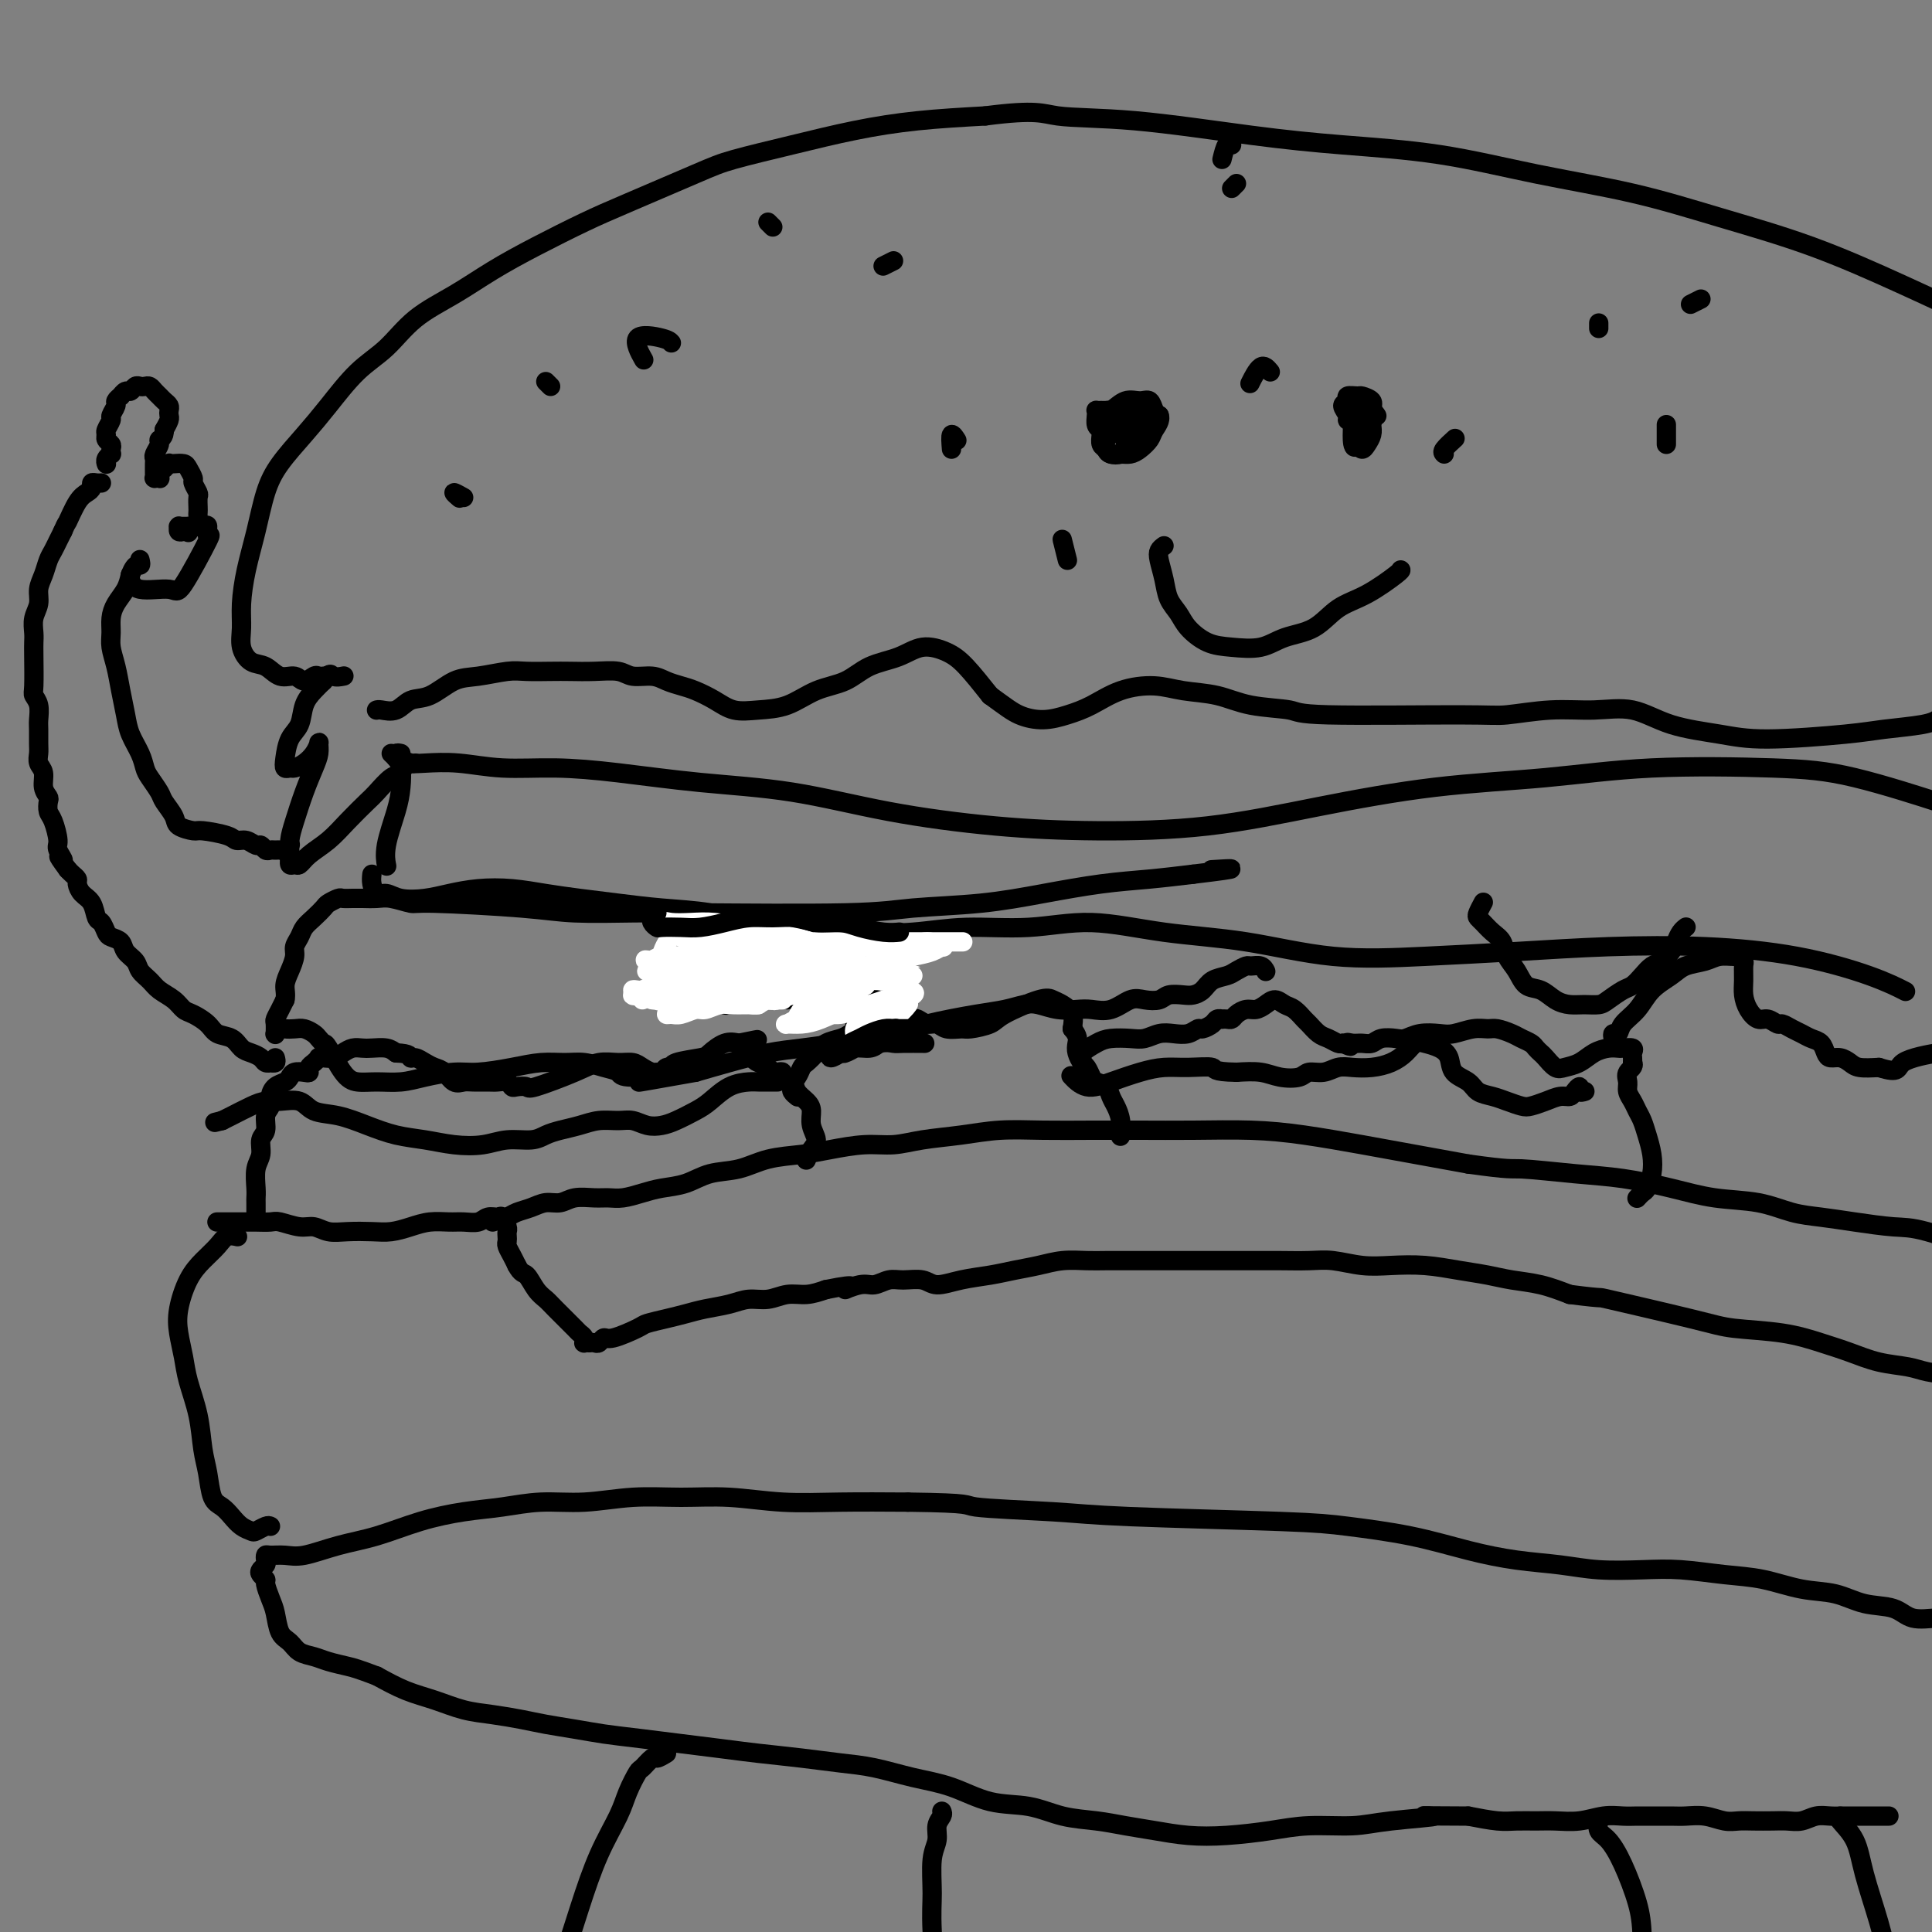 <svg viewBox='0 0 400 400' version='1.1' xmlns='http://www.w3.org/2000/svg' xmlns:xlink='http://www.w3.org/1999/xlink'><rect x="0" y="0" width="400" height="400" fill="#808080" stroke="none"/><g fill='none' stroke='#000000' stroke-width='4' stroke-linecap='round' stroke-linejoin='round'><path d='M391,376c-0.002,-0.000 -0.004,-0.000 0,0c0.004,0.000 0.013,0.000 0,0c-0.013,-0.000 -0.048,-0.000 0,0c0.048,0.000 0.179,0.000 0,0c-0.179,-0.000 -0.670,-0.000 -1,0c-0.330,0.000 -0.500,0.000 -1,0c-0.500,-0.000 -1.330,-0.001 -2,0c-0.670,0.001 -1.179,0.004 -2,0c-0.821,-0.004 -1.952,-0.015 -3,0c-1.048,0.015 -2.012,0.057 -3,0c-0.988,-0.057 -2.001,-0.211 -3,0c-0.999,0.211 -1.986,0.788 -3,1c-1.014,0.212 -2.056,0.058 -3,0c-0.944,-0.058 -1.792,-0.019 -3,0c-1.208,0.019 -2.778,0.019 -4,0c-1.222,-0.019 -2.097,-0.058 -3,0c-0.903,0.058 -1.834,0.212 -3,0c-1.166,-0.212 -2.566,-0.789 -4,-1c-1.434,-0.211 -2.900,-0.056 -4,0c-1.100,0.056 -1.833,0.014 -3,0c-1.167,-0.014 -2.768,0.000 -4,0c-1.232,-0.000 -2.093,-0.014 -3,0c-0.907,0.014 -1.859,0.056 -3,0c-1.141,-0.056 -2.472,-0.211 -4,0c-1.528,0.211 -3.253,0.789 -5,1c-1.747,0.211 -3.515,0.054 -5,0c-1.485,-0.054 -2.687,-0.004 -4,0c-1.313,0.004 -2.738,-0.037 -4,0c-1.262,0.037 -2.361,0.154 -4,0c-1.639,-0.154 -3.820,-0.577 -6,-1'/><path d='M304,376c-14.596,-0.044 -7.587,-0.152 -7,0c0.587,0.152 -5.250,0.566 -9,1c-3.750,0.434 -5.414,0.888 -8,1c-2.586,0.112 -6.094,-0.116 -9,0c-2.906,0.116 -5.210,0.578 -8,1c-2.790,0.422 -6.067,0.803 -9,1c-2.933,0.197 -5.521,0.209 -8,0c-2.479,-0.209 -4.848,-0.637 -7,-1c-2.152,-0.363 -4.085,-0.659 -6,-1c-1.915,-0.341 -3.811,-0.728 -6,-1c-2.189,-0.272 -4.669,-0.429 -7,-1c-2.331,-0.571 -4.512,-1.557 -7,-2c-2.488,-0.443 -5.282,-0.342 -8,-1c-2.718,-0.658 -5.360,-2.074 -8,-3c-2.640,-0.926 -5.280,-1.362 -8,-2c-2.720,-0.638 -5.522,-1.479 -8,-2c-2.478,-0.521 -4.633,-0.721 -7,-1c-2.367,-0.279 -4.946,-0.638 -8,-1c-3.054,-0.362 -6.583,-0.727 -9,-1c-2.417,-0.273 -3.720,-0.454 -8,-1c-4.280,-0.546 -11.535,-1.456 -16,-2c-4.465,-0.544 -6.139,-0.723 -8,-1c-1.861,-0.277 -3.910,-0.651 -6,-1c-2.090,-0.349 -4.220,-0.674 -6,-1c-1.780,-0.326 -3.209,-0.653 -5,-1c-1.791,-0.347 -3.944,-0.715 -6,-1c-2.056,-0.285 -4.015,-0.489 -6,-1c-1.985,-0.511 -3.996,-1.330 -6,-2c-2.004,-0.670 -4.001,-1.191 -6,-2c-1.999,-0.809 -3.999,-1.904 -6,-3'/><path d='M78,347c-3.938,-1.489 -4.784,-1.712 -6,-2c-1.216,-0.288 -2.802,-0.642 -4,-1c-1.198,-0.358 -2.009,-0.722 -3,-1c-0.991,-0.278 -2.163,-0.472 -3,-1c-0.837,-0.528 -1.339,-1.392 -2,-2c-0.661,-0.608 -1.483,-0.961 -2,-2c-0.517,-1.039 -0.731,-2.765 -1,-4c-0.269,-1.235 -0.595,-1.980 -1,-3c-0.405,-1.020 -0.889,-2.315 -1,-3c-0.111,-0.685 0.153,-0.761 0,-1c-0.153,-0.239 -0.721,-0.642 -1,-1c-0.279,-0.358 -0.270,-0.670 0,-1c0.270,-0.330 0.799,-0.677 1,-1c0.201,-0.323 0.074,-0.621 0,-1c-0.074,-0.379 -0.094,-0.840 0,-1c0.094,-0.160 0.304,-0.020 1,0c0.696,0.020 1.880,-0.081 3,0c1.120,0.081 2.177,0.344 4,0c1.823,-0.344 4.414,-1.296 7,-2c2.586,-0.704 5.168,-1.159 8,-2c2.832,-0.841 5.916,-2.067 9,-3c3.084,-0.933 6.169,-1.574 9,-2c2.831,-0.426 5.408,-0.636 8,-1c2.592,-0.364 5.199,-0.883 8,-1c2.801,-0.117 5.794,0.169 9,0c3.206,-0.169 6.623,-0.791 10,-1c3.377,-0.209 6.714,-0.003 10,0c3.286,0.003 6.520,-0.195 10,0c3.480,0.195 7.206,0.783 11,1c3.794,0.217 7.655,0.062 12,0c4.345,-0.062 9.172,-0.031 14,0'/><path d='M188,311c14.095,0.178 11.334,0.625 14,1c2.666,0.375 10.760,0.680 16,1c5.240,0.320 7.626,0.656 16,1c8.374,0.344 22.736,0.698 31,1c8.264,0.302 10.431,0.553 14,1c3.569,0.447 8.541,1.090 13,2c4.459,0.910 8.406,2.086 12,3c3.594,0.914 6.835,1.564 10,2c3.165,0.436 6.255,0.656 9,1c2.745,0.344 5.144,0.812 8,1c2.856,0.188 6.169,0.096 9,0c2.831,-0.096 5.179,-0.196 8,0c2.821,0.196 6.114,0.686 9,1c2.886,0.314 5.364,0.450 8,1c2.636,0.550 5.431,1.514 8,2c2.569,0.486 4.911,0.494 7,1c2.089,0.506 3.926,1.509 6,2c2.074,0.491 4.386,0.468 6,1c1.614,0.532 2.531,1.617 4,2c1.469,0.383 3.490,0.064 5,0c1.510,-0.064 2.508,0.127 4,0c1.492,-0.127 3.479,-0.573 5,-1c1.521,-0.427 2.578,-0.836 3,-1c0.422,-0.164 0.211,-0.082 0,0'/><path d='M56,316c-0.214,-0.108 -0.427,-0.217 -1,0c-0.573,0.217 -1.504,0.759 -2,1c-0.496,0.241 -0.556,0.180 -1,0c-0.444,-0.180 -1.271,-0.480 -2,-1c-0.729,-0.520 -1.362,-1.259 -2,-2c-0.638,-0.741 -1.283,-1.483 -2,-2c-0.717,-0.517 -1.505,-0.809 -2,-2c-0.495,-1.191 -0.696,-3.283 -1,-5c-0.304,-1.717 -0.712,-3.060 -1,-5c-0.288,-1.940 -0.457,-4.477 -1,-7c-0.543,-2.523 -1.461,-5.031 -2,-7c-0.539,-1.969 -0.700,-3.398 -1,-5c-0.300,-1.602 -0.740,-3.377 -1,-5c-0.260,-1.623 -0.341,-3.094 0,-5c0.341,-1.906 1.104,-4.248 2,-6c0.896,-1.752 1.925,-2.914 3,-4c1.075,-1.086 2.195,-2.095 3,-3c0.805,-0.905 1.294,-1.705 2,-2c0.706,-0.295 1.630,-0.084 2,0c0.370,0.084 0.185,0.042 0,0'/><path d='M45,253c0.026,-0.000 0.051,-0.000 0,0c-0.051,0.000 -0.179,0.000 0,0c0.179,-0.000 0.666,-0.000 1,0c0.334,0.000 0.516,0.000 1,0c0.484,-0.000 1.268,-0.001 2,0c0.732,0.001 1.410,0.004 2,0c0.590,-0.004 1.092,-0.016 2,0c0.908,0.016 2.224,0.061 3,0c0.776,-0.061 1.014,-0.226 2,0c0.986,0.226 2.721,0.845 4,1c1.279,0.155 2.102,-0.154 3,0c0.898,0.154 1.871,0.771 3,1c1.129,0.229 2.416,0.072 4,0c1.584,-0.072 3.467,-0.058 5,0c1.533,0.058 2.717,0.159 4,0c1.283,-0.159 2.665,-0.577 4,-1c1.335,-0.423 2.622,-0.849 4,-1c1.378,-0.151 2.845,-0.026 4,0c1.155,0.026 1.997,-0.047 3,0c1.003,0.047 2.167,0.216 3,0c0.833,-0.216 1.333,-0.815 2,-1c0.667,-0.185 1.499,0.044 2,0c0.501,-0.044 0.670,-0.363 1,0c0.330,0.363 0.820,1.406 1,2c0.180,0.594 0.051,0.740 0,1c-0.051,0.260 -0.025,0.636 0,1c0.025,0.364 0.048,0.716 0,1c-0.048,0.284 -0.167,0.500 0,1c0.167,0.500 0.619,1.286 1,2c0.381,0.714 0.690,1.357 1,2'/><path d='M107,262c0.979,1.846 1.425,1.462 2,2c0.575,0.538 1.277,2.000 2,3c0.723,1.000 1.465,1.539 2,2c0.535,0.461 0.862,0.845 2,2c1.138,1.155 3.089,3.080 4,4c0.911,0.920 0.784,0.835 1,1c0.216,0.165 0.776,0.580 1,1c0.224,0.420 0.113,0.845 0,1c-0.113,0.155 -0.227,0.042 0,0c0.227,-0.042 0.796,-0.011 1,0c0.204,0.011 0.044,0.004 0,0c-0.044,-0.004 0.030,-0.005 0,0c-0.030,0.005 -0.163,0.017 0,0c0.163,-0.017 0.622,-0.064 1,0c0.378,0.064 0.676,0.238 1,0c0.324,-0.238 0.673,-0.890 1,-1c0.327,-0.110 0.632,0.321 2,0c1.368,-0.321 3.799,-1.396 5,-2c1.201,-0.604 1.171,-0.739 2,-1c0.829,-0.261 2.518,-0.648 4,-1c1.482,-0.352 2.759,-0.668 4,-1c1.241,-0.332 2.446,-0.682 4,-1c1.554,-0.318 3.458,-0.606 5,-1c1.542,-0.394 2.723,-0.893 4,-1c1.277,-0.107 2.652,0.177 4,0c1.348,-0.177 2.671,-0.817 4,-1c1.329,-0.183 2.666,0.091 4,0c1.334,-0.091 2.667,-0.545 4,-1'/><path d='M171,267c8.033,-1.637 4.615,-0.228 4,0c-0.615,0.228 1.571,-0.725 3,-1c1.429,-0.275 2.099,0.127 3,0c0.901,-0.127 2.031,-0.783 3,-1c0.969,-0.217 1.777,0.006 3,0c1.223,-0.006 2.861,-0.239 4,0c1.139,0.239 1.781,0.951 3,1c1.219,0.049 3.017,-0.565 5,-1c1.983,-0.435 4.151,-0.691 6,-1c1.849,-0.309 3.378,-0.671 5,-1c1.622,-0.329 3.335,-0.624 5,-1c1.665,-0.376 3.281,-0.833 5,-1c1.719,-0.167 3.542,-0.045 5,0c1.458,0.045 2.550,0.012 4,0c1.450,-0.012 3.258,-0.003 4,0c0.742,0.003 0.419,0.001 2,0c1.581,-0.001 5.066,0.000 9,0c3.934,-0.000 8.318,-0.001 11,0c2.682,0.001 3.661,0.004 5,0c1.339,-0.004 3.038,-0.015 5,0c1.962,0.015 4.189,0.056 6,0c1.811,-0.056 3.207,-0.208 5,0c1.793,0.208 3.984,0.777 6,1c2.016,0.223 3.857,0.101 6,0c2.143,-0.101 4.588,-0.183 7,0c2.412,0.183 4.790,0.629 7,1c2.210,0.371 4.252,0.666 6,1c1.748,0.334 3.201,0.705 5,1c1.799,0.295 3.942,0.513 6,1c2.058,0.487 4.029,1.244 6,2'/><path d='M325,268c8.471,1.097 5.149,0.338 8,1c2.851,0.662 11.874,2.743 17,4c5.126,1.257 6.354,1.688 9,2c2.646,0.312 6.711,0.503 10,1c3.289,0.497 5.803,1.299 8,2c2.197,0.701 4.078,1.300 6,2c1.922,0.700 3.887,1.501 6,2c2.113,0.499 4.374,0.697 6,1c1.626,0.303 2.616,0.711 4,1c1.384,0.289 3.163,0.459 5,1c1.837,0.541 3.733,1.451 5,2c1.267,0.549 1.907,0.735 3,1c1.093,0.265 2.640,0.610 4,1c1.360,0.390 2.531,0.826 3,1c0.469,0.174 0.234,0.087 0,0'/><path d='M102,253c1.113,-0.331 2.227,-0.662 3,-1c0.773,-0.338 1.206,-0.683 2,-1c0.794,-0.317 1.948,-0.607 3,-1c1.052,-0.393 2.000,-0.890 3,-1c1.000,-0.110 2.052,0.168 3,0c0.948,-0.168 1.793,-0.780 3,-1c1.207,-0.220 2.775,-0.048 4,0c1.225,0.048 2.105,-0.027 3,0c0.895,0.027 1.805,0.158 3,0c1.195,-0.158 2.674,-0.605 4,-1c1.326,-0.395 2.498,-0.740 4,-1c1.502,-0.260 3.335,-0.437 5,-1c1.665,-0.563 3.163,-1.513 5,-2c1.837,-0.487 4.012,-0.513 6,-1c1.988,-0.487 3.787,-1.436 6,-2c2.213,-0.564 4.840,-0.743 7,-1c2.160,-0.257 3.853,-0.594 6,-1c2.147,-0.406 4.749,-0.883 7,-1c2.251,-0.117 4.152,0.126 6,0c1.848,-0.126 3.642,-0.622 6,-1c2.358,-0.378 5.281,-0.637 8,-1c2.719,-0.363 5.236,-0.829 8,-1c2.764,-0.171 5.775,-0.046 9,0c3.225,0.046 6.664,0.015 10,0c3.336,-0.015 6.569,-0.012 10,0c3.431,0.012 7.060,0.034 11,0c3.940,-0.034 8.191,-0.122 12,0c3.809,0.122 7.176,0.455 11,1c3.824,0.545 8.107,1.300 12,2c3.893,0.700 7.398,1.343 11,2c3.602,0.657 7.301,1.329 11,2'/><path d='M304,241c8.913,1.258 8.694,0.905 11,1c2.306,0.095 7.136,0.640 11,1c3.864,0.360 6.762,0.534 10,1c3.238,0.466 6.815,1.224 10,2c3.185,0.776 5.979,1.570 9,2c3.021,0.430 6.268,0.497 9,1c2.732,0.503 4.950,1.441 7,2c2.050,0.559 3.933,0.738 6,1c2.067,0.262 4.319,0.606 7,1c2.681,0.394 5.790,0.838 8,1c2.210,0.162 3.520,0.044 7,1c3.480,0.956 9.129,2.988 12,4c2.871,1.012 2.963,1.003 3,1c0.037,-0.003 0.018,-0.002 0,0'/><path d='M53,251c-0.001,0.205 -0.001,0.410 0,0c0.001,-0.410 0.004,-1.435 0,-2c-0.004,-0.565 -0.016,-0.669 0,-1c0.016,-0.331 0.061,-0.889 0,-2c-0.061,-1.111 -0.228,-2.777 0,-4c0.228,-1.223 0.850,-2.004 1,-3c0.150,-0.996 -0.170,-2.206 0,-3c0.170,-0.794 0.832,-1.172 1,-2c0.168,-0.828 -0.159,-2.106 0,-3c0.159,-0.894 0.802,-1.405 1,-2c0.198,-0.595 -0.050,-1.273 0,-2c0.050,-0.727 0.398,-1.501 1,-2c0.602,-0.499 1.458,-0.721 2,-1c0.542,-0.279 0.772,-0.614 1,-1c0.228,-0.386 0.456,-0.824 1,-1c0.544,-0.176 1.404,-0.089 2,0c0.596,0.089 0.929,0.182 1,0c0.071,-0.182 -0.120,-0.637 0,-1c0.120,-0.363 0.552,-0.633 1,-1c0.448,-0.367 0.910,-0.830 1,-1c0.090,-0.170 -0.194,-0.048 0,0c0.194,0.048 0.867,0.023 1,0c0.133,-0.023 -0.273,-0.045 0,0c0.273,0.045 1.227,0.156 2,0c0.773,-0.156 1.366,-0.578 2,-1c0.634,-0.422 1.311,-0.842 2,-1c0.689,-0.158 1.391,-0.053 2,0c0.609,0.053 1.126,0.053 2,0c0.874,-0.053 2.107,-0.158 3,0c0.893,0.158 1.447,0.579 2,1'/><path d='M82,218c3.120,0.084 2.919,0.795 3,1c0.081,0.205 0.444,-0.095 1,0c0.556,0.095 1.304,0.586 2,1c0.696,0.414 1.340,0.752 2,1c0.660,0.248 1.335,0.406 2,1c0.665,0.594 1.319,1.623 2,2c0.681,0.377 1.391,0.100 2,0c0.609,-0.100 1.119,-0.023 2,0c0.881,0.023 2.133,-0.008 3,0c0.867,0.008 1.350,0.054 2,0c0.650,-0.054 1.467,-0.208 2,0c0.533,0.208 0.782,0.779 1,1c0.218,0.221 0.406,0.094 1,0c0.594,-0.094 1.593,-0.154 2,0c0.407,0.154 0.220,0.524 2,0c1.780,-0.524 5.526,-1.942 8,-3c2.474,-1.058 3.675,-1.758 5,-2c1.325,-0.242 2.775,-0.027 4,0c1.225,0.027 2.226,-0.135 3,0c0.774,0.135 1.320,0.568 2,1c0.680,0.432 1.493,0.863 2,1c0.507,0.137 0.709,-0.019 1,0c0.291,0.019 0.670,0.212 1,0c0.330,-0.212 0.612,-0.829 1,-1c0.388,-0.171 0.883,0.104 1,0c0.117,-0.104 -0.146,-0.589 1,-1c1.146,-0.411 3.699,-0.749 5,-1c1.301,-0.251 1.350,-0.414 2,-1c0.650,-0.586 1.900,-1.596 3,-2c1.100,-0.404 2.050,-0.202 3,0'/><path d='M153,216c6.987,-1.424 2.453,-0.484 1,0c-1.453,0.484 0.174,0.512 1,1c0.826,0.488 0.851,1.438 1,2c0.149,0.562 0.422,0.738 1,1c0.578,0.262 1.459,0.609 2,1c0.541,0.391 0.740,0.825 1,1c0.260,0.175 0.579,0.091 1,0c0.421,-0.091 0.942,-0.190 1,0c0.058,0.190 -0.348,0.669 0,1c0.348,0.331 1.451,0.514 2,1c0.549,0.486 0.544,1.275 1,2c0.456,0.725 1.373,1.387 2,2c0.627,0.613 0.963,1.177 1,2c0.037,0.823 -0.225,1.906 0,3c0.225,1.094 0.937,2.201 1,3c0.063,0.799 -0.521,1.292 -1,2c-0.479,0.708 -0.851,1.631 -1,2c-0.149,0.369 -0.074,0.185 0,0'/><path d='M161,224c-0.361,0.001 -0.721,0.001 -1,0c-0.279,-0.001 -0.476,-0.005 -1,0c-0.524,0.005 -1.374,0.017 -2,0c-0.626,-0.017 -1.028,-0.065 -2,0c-0.972,0.065 -2.514,0.241 -4,1c-1.486,0.759 -2.915,2.099 -4,3c-1.085,0.901 -1.827,1.362 -3,2c-1.173,0.638 -2.778,1.453 -4,2c-1.222,0.547 -2.063,0.825 -3,1c-0.937,0.175 -1.972,0.246 -3,0c-1.028,-0.246 -2.050,-0.809 -3,-1c-0.950,-0.191 -1.829,-0.010 -3,0c-1.171,0.010 -2.633,-0.151 -4,0c-1.367,0.151 -2.641,0.614 -4,1c-1.359,0.386 -2.805,0.695 -4,1c-1.195,0.305 -2.138,0.604 -3,1c-0.862,0.396 -1.642,0.887 -3,1c-1.358,0.113 -3.292,-0.154 -5,0c-1.708,0.154 -3.190,0.729 -5,1c-1.810,0.271 -3.949,0.237 -6,0c-2.051,-0.237 -4.012,-0.678 -6,-1c-1.988,-0.322 -4.001,-0.525 -6,-1c-1.999,-0.475 -3.984,-1.223 -6,-2c-2.016,-0.777 -4.062,-1.582 -6,-2c-1.938,-0.418 -3.767,-0.450 -5,-1c-1.233,-0.550 -1.871,-1.619 -3,-2c-1.129,-0.381 -2.750,-0.074 -4,0c-1.250,0.074 -2.129,-0.083 -3,0c-0.871,0.083 -1.735,0.407 -3,1c-1.265,0.593 -2.933,1.455 -4,2c-1.067,0.545 -1.534,0.772 -2,1'/><path d='M46,232c-2.667,0.667 -1.333,0.333 0,0'/><path d='M165,227c0.115,0.090 0.230,0.180 0,0c-0.230,-0.180 -0.805,-0.630 -1,-1c-0.195,-0.370 -0.012,-0.662 0,-1c0.012,-0.338 -0.148,-0.723 0,-1c0.148,-0.277 0.605,-0.445 1,-1c0.395,-0.555 0.728,-1.497 1,-2c0.272,-0.503 0.481,-0.568 1,-1c0.519,-0.432 1.347,-1.230 2,-2c0.653,-0.770 1.133,-1.512 2,-2c0.867,-0.488 2.123,-0.722 3,-1c0.877,-0.278 1.376,-0.600 2,-1c0.624,-0.400 1.374,-0.878 2,-1c0.626,-0.122 1.127,0.111 2,0c0.873,-0.111 2.117,-0.567 3,-1c0.883,-0.433 1.405,-0.844 2,-1c0.595,-0.156 1.262,-0.057 2,0c0.738,0.057 1.547,0.072 2,0c0.453,-0.072 0.548,-0.230 1,0c0.452,0.230 1.260,0.847 2,1c0.740,0.153 1.413,-0.158 2,0c0.587,0.158 1.087,0.784 2,1c0.913,0.216 2.240,0.022 3,0c0.760,-0.022 0.952,0.127 2,0c1.048,-0.127 2.952,-0.529 4,-1c1.048,-0.471 1.241,-1.011 3,-2c1.759,-0.989 5.085,-2.428 7,-3c1.915,-0.572 2.421,-0.277 3,0c0.579,0.277 1.233,0.536 2,1c0.767,0.464 1.648,1.133 2,2c0.352,0.867 0.176,1.934 0,3'/><path d='M222,213c1.322,1.517 1.128,2.308 1,3c-0.128,0.692 -0.190,1.285 0,2c0.190,0.715 0.632,1.553 1,2c0.368,0.447 0.662,0.504 1,1c0.338,0.496 0.720,1.431 1,2c0.280,0.569 0.457,0.774 1,1c0.543,0.226 1.452,0.475 2,1c0.548,0.525 0.735,1.328 1,2c0.265,0.672 0.607,1.213 1,2c0.393,0.787 0.837,1.819 1,3c0.163,1.181 0.044,2.510 0,3c-0.044,0.490 -0.013,0.140 0,0c0.013,-0.140 0.006,-0.070 0,0'/><path d='M224,219c-0.276,-0.226 -0.552,-0.452 0,-1c0.552,-0.548 1.933,-1.419 3,-2c1.067,-0.581 1.822,-0.874 3,-1c1.178,-0.126 2.780,-0.085 4,0c1.220,0.085 2.057,0.215 3,0c0.943,-0.215 1.992,-0.775 3,-1c1.008,-0.225 1.976,-0.116 3,0c1.024,0.116 2.105,0.237 3,0c0.895,-0.237 1.603,-0.834 2,-1c0.397,-0.166 0.484,0.099 1,0c0.516,-0.099 1.462,-0.563 2,-1c0.538,-0.437 0.669,-0.849 1,-1c0.331,-0.151 0.861,-0.043 1,0c0.139,0.043 -0.115,0.022 0,0c0.115,-0.022 0.597,-0.044 1,0c0.403,0.044 0.727,0.153 1,0c0.273,-0.153 0.496,-0.567 1,-1c0.504,-0.433 1.290,-0.883 2,-1c0.710,-0.117 1.345,0.100 2,0c0.655,-0.100 1.331,-0.517 2,-1c0.669,-0.483 1.330,-1.031 2,-1c0.670,0.031 1.348,0.642 2,1c0.652,0.358 1.277,0.463 2,1c0.723,0.537 1.545,1.507 2,2c0.455,0.493 0.542,0.511 1,1c0.458,0.489 1.288,1.451 2,2c0.712,0.549 1.307,0.686 2,1c0.693,0.314 1.484,0.804 2,1c0.516,0.196 0.758,0.098 1,0'/><path d='M278,216c2.666,1.236 1.332,0.328 1,0c-0.332,-0.328 0.338,-0.074 1,0c0.662,0.074 1.318,-0.032 2,0c0.682,0.032 1.392,0.201 2,0c0.608,-0.201 1.114,-0.772 2,-1c0.886,-0.228 2.150,-0.113 3,0c0.850,0.113 1.284,0.222 2,0c0.716,-0.222 1.715,-0.777 3,-1c1.285,-0.223 2.857,-0.113 4,0c1.143,0.113 1.857,0.229 3,0c1.143,-0.229 2.715,-0.805 4,-1c1.285,-0.195 2.285,-0.011 3,0c0.715,0.011 1.147,-0.152 2,0c0.853,0.152 2.127,0.618 3,1c0.873,0.382 1.346,0.678 2,1c0.654,0.322 1.488,0.668 2,1c0.512,0.332 0.703,0.650 1,1c0.297,0.350 0.701,0.733 1,1c0.299,0.267 0.491,0.419 1,1c0.509,0.581 1.333,1.592 2,2c0.667,0.408 1.177,0.214 2,0c0.823,-0.214 1.960,-0.450 3,-1c1.040,-0.550 1.985,-1.416 3,-2c1.015,-0.584 2.100,-0.885 3,-1c0.900,-0.115 1.614,-0.042 2,0c0.386,0.042 0.443,0.053 1,0c0.557,-0.053 1.613,-0.169 2,0c0.387,0.169 0.104,0.622 0,1c-0.104,0.378 -0.030,0.679 0,1c0.030,0.321 0.015,0.660 0,1'/><path d='M338,220c0.544,0.821 -0.598,1.375 -1,2c-0.402,0.625 -0.066,1.322 0,2c0.066,0.678 -0.137,1.339 0,2c0.137,0.661 0.615,1.324 1,2c0.385,0.676 0.678,1.367 1,2c0.322,0.633 0.672,1.210 1,2c0.328,0.790 0.635,1.794 1,3c0.365,1.206 0.788,2.614 1,4c0.212,1.386 0.215,2.750 0,4c-0.215,1.250 -0.646,2.388 -1,3c-0.354,0.612 -0.631,0.700 -1,1c-0.369,0.300 -0.830,0.811 -1,1c-0.170,0.189 -0.049,0.054 0,0c0.049,-0.054 0.024,-0.027 0,0'/><path d='M328,226c0.120,-0.036 0.240,-0.072 0,0c-0.240,0.072 -0.840,0.253 -1,0c-0.160,-0.253 0.120,-0.941 0,-1c-0.120,-0.059 -0.641,0.509 -1,1c-0.359,0.491 -0.557,0.903 -1,1c-0.443,0.097 -1.133,-0.120 -2,0c-0.867,0.120 -1.912,0.579 -3,1c-1.088,0.421 -2.221,0.804 -3,1c-0.779,0.196 -1.204,0.204 -2,0c-0.796,-0.204 -1.961,-0.620 -3,-1c-1.039,-0.380 -1.951,-0.724 -3,-1c-1.049,-0.276 -2.233,-0.483 -3,-1c-0.767,-0.517 -1.115,-1.343 -2,-2c-0.885,-0.657 -2.306,-1.144 -3,-2c-0.694,-0.856 -0.661,-2.080 -1,-3c-0.339,-0.920 -1.052,-1.536 -2,-2c-0.948,-0.464 -2.132,-0.776 -3,-1c-0.868,-0.224 -1.418,-0.361 -2,0c-0.582,0.361 -1.194,1.220 -2,2c-0.806,0.780 -1.804,1.481 -3,2c-1.196,0.519 -2.590,0.856 -4,1c-1.410,0.144 -2.837,0.095 -4,0c-1.163,-0.095 -2.061,-0.235 -3,0c-0.939,0.235 -1.919,0.844 -3,1c-1.081,0.156 -2.262,-0.140 -3,0c-0.738,0.140 -1.033,0.718 -2,1c-0.967,0.282 -2.607,0.268 -4,0c-1.393,-0.268 -2.541,-0.791 -4,-1c-1.459,-0.209 -3.230,-0.105 -5,0'/><path d='M256,222c-5.226,-0.074 -4.291,-0.760 -5,-1c-0.709,-0.240 -3.064,-0.034 -5,0c-1.936,0.034 -3.454,-0.103 -5,0c-1.546,0.103 -3.119,0.448 -5,1c-1.881,0.552 -4.071,1.313 -6,2c-1.929,0.687 -3.596,1.300 -5,1c-1.404,-0.300 -2.544,-1.514 -3,-2c-0.456,-0.486 -0.228,-0.243 0,0'/><path d='M334,215c-0.103,-0.466 -0.206,-0.932 0,-1c0.206,-0.068 0.719,0.263 1,0c0.281,-0.263 0.328,-1.121 1,-2c0.672,-0.879 1.969,-1.779 3,-3c1.031,-1.221 1.798,-2.762 3,-4c1.202,-1.238 2.840,-2.174 4,-3c1.160,-0.826 1.840,-1.543 3,-2c1.160,-0.457 2.798,-0.655 4,-1c1.202,-0.345 1.968,-0.837 3,-1c1.032,-0.163 2.329,0.004 3,0c0.671,-0.004 0.715,-0.178 1,0c0.285,0.178 0.811,0.708 1,1c0.189,0.292 0.043,0.345 0,1c-0.043,0.655 0.019,1.912 0,3c-0.019,1.088 -0.117,2.008 0,3c0.117,0.992 0.450,2.055 1,3c0.550,0.945 1.316,1.773 2,2c0.684,0.227 1.285,-0.146 2,0c0.715,0.146 1.542,0.813 2,1c0.458,0.187 0.546,-0.106 1,0c0.454,0.106 1.274,0.609 2,1c0.726,0.391 1.360,0.669 2,1c0.640,0.331 1.288,0.715 2,1c0.712,0.285 1.490,0.471 2,1c0.510,0.529 0.754,1.399 1,2c0.246,0.601 0.494,0.932 1,1c0.506,0.068 1.270,-0.126 2,0c0.730,0.126 1.427,0.572 2,1c0.573,0.428 1.021,0.836 2,1c0.979,0.164 2.490,0.082 4,0'/><path d='M389,221c4.583,1.440 3.542,0.042 5,-1c1.458,-1.042 5.417,-1.726 7,-2c1.583,-0.274 0.792,-0.137 0,0'/><path d='M349,192c-0.023,0.017 -0.047,0.035 0,0c0.047,-0.035 0.164,-0.122 0,0c-0.164,0.122 -0.610,0.452 -1,1c-0.390,0.548 -0.723,1.315 -1,2c-0.277,0.685 -0.497,1.287 -1,2c-0.503,0.713 -1.288,1.538 -2,2c-0.712,0.462 -1.349,0.561 -2,1c-0.651,0.439 -1.314,1.218 -2,2c-0.686,0.782 -1.394,1.568 -2,2c-0.606,0.432 -1.110,0.508 -2,1c-0.890,0.492 -2.167,1.398 -3,2c-0.833,0.602 -1.223,0.900 -2,1c-0.777,0.100 -1.941,0.001 -3,0c-1.059,-0.001 -2.013,0.096 -3,0c-0.987,-0.096 -2.009,-0.384 -3,-1c-0.991,-0.616 -1.952,-1.558 -3,-2c-1.048,-0.442 -2.181,-0.383 -3,-1c-0.819,-0.617 -1.322,-1.909 -2,-3c-0.678,-1.091 -1.530,-1.980 -2,-3c-0.470,-1.020 -0.558,-2.170 -1,-3c-0.442,-0.830 -1.239,-1.340 -2,-2c-0.761,-0.660 -1.486,-1.470 -2,-2c-0.514,-0.530 -0.818,-0.781 -1,-1c-0.182,-0.219 -0.241,-0.405 0,-1c0.241,-0.595 0.783,-1.599 1,-2c0.217,-0.401 0.108,-0.201 0,0'/><path d='M262,201c0.057,0.115 0.114,0.230 0,0c-0.114,-0.230 -0.400,-0.804 -1,-1c-0.600,-0.196 -1.516,-0.012 -2,0c-0.484,0.012 -0.538,-0.148 -1,0c-0.462,0.148 -1.331,0.604 -2,1c-0.669,0.396 -1.137,0.733 -2,1c-0.863,0.267 -2.122,0.463 -3,1c-0.878,0.537 -1.375,1.416 -2,2c-0.625,0.584 -1.378,0.875 -2,1c-0.622,0.125 -1.113,0.084 -2,0c-0.887,-0.084 -2.168,-0.211 -3,0c-0.832,0.211 -1.213,0.761 -2,1c-0.787,0.239 -1.981,0.169 -3,0c-1.019,-0.169 -1.864,-0.437 -3,0c-1.136,0.437 -2.562,1.578 -4,2c-1.438,0.422 -2.887,0.126 -4,0c-1.113,-0.126 -1.889,-0.083 -3,0c-1.111,0.083 -2.557,0.207 -4,0c-1.443,-0.207 -2.884,-0.743 -4,-1c-1.116,-0.257 -1.907,-0.234 -3,0c-1.093,0.234 -2.489,0.678 -4,1c-1.511,0.322 -3.136,0.520 -6,1c-2.864,0.480 -6.967,1.242 -10,2c-3.033,0.758 -4.997,1.512 -7,2c-2.003,0.488 -4.046,0.711 -6,1c-1.954,0.289 -3.819,0.644 -6,1c-2.181,0.356 -4.677,0.714 -7,1c-2.323,0.286 -4.471,0.500 -7,1c-2.529,0.500 -5.437,1.286 -8,2c-2.563,0.714 -4.782,1.357 -7,2'/><path d='M144,222c-19.515,3.462 -9.304,1.617 -7,1c2.304,-0.617 -3.299,-0.008 -6,0c-2.701,0.008 -2.500,-0.587 -3,-1c-0.500,-0.413 -1.702,-0.644 -3,-1c-1.298,-0.356 -2.692,-0.838 -4,-1c-1.308,-0.162 -2.528,-0.006 -4,0c-1.472,0.006 -3.194,-0.139 -5,0c-1.806,0.139 -3.696,0.563 -6,1c-2.304,0.437 -5.021,0.887 -7,1c-1.979,0.113 -3.219,-0.113 -5,0c-1.781,0.113 -4.104,0.563 -6,1c-1.896,0.437 -3.366,0.859 -5,1c-1.634,0.141 -3.432,0.000 -5,0c-1.568,-0.000 -2.907,0.141 -4,0c-1.093,-0.141 -1.941,-0.562 -3,-2c-1.059,-1.438 -2.328,-3.892 -3,-5c-0.672,-1.108 -0.746,-0.871 -1,-1c-0.254,-0.129 -0.688,-0.623 -1,-1c-0.312,-0.377 -0.503,-0.638 -1,-1c-0.497,-0.362 -1.300,-0.825 -2,-1c-0.700,-0.175 -1.298,-0.061 -2,0c-0.702,0.061 -1.509,0.071 -2,0c-0.491,-0.071 -0.667,-0.222 -1,0c-0.333,0.222 -0.822,0.818 -1,1c-0.178,0.182 -0.045,-0.048 0,0c0.045,0.048 0.001,0.375 0,0c-0.001,-0.375 0.041,-1.451 0,-2c-0.041,-0.549 -0.165,-0.571 0,-1c0.165,-0.429 0.619,-1.265 1,-2c0.381,-0.735 0.691,-1.367 1,-2'/><path d='M59,207c0.266,-1.158 -0.069,-2.053 0,-3c0.069,-0.947 0.543,-1.944 1,-3c0.457,-1.056 0.899,-2.169 1,-3c0.101,-0.831 -0.138,-1.378 0,-2c0.138,-0.622 0.652,-1.318 1,-2c0.348,-0.682 0.531,-1.349 1,-2c0.469,-0.651 1.224,-1.285 2,-2c0.776,-0.715 1.574,-1.512 2,-2c0.426,-0.488 0.482,-0.667 1,-1c0.518,-0.333 1.499,-0.821 2,-1c0.501,-0.179 0.522,-0.048 1,0c0.478,0.048 1.414,0.012 2,0c0.586,-0.012 0.823,0.001 1,0c0.177,-0.001 0.295,-0.015 1,0c0.705,0.015 1.996,0.059 3,0c1.004,-0.059 1.721,-0.222 3,0c1.279,0.222 3.120,0.830 4,1c0.880,0.170 0.800,-0.098 5,0c4.200,0.098 12.680,0.563 18,1c5.320,0.437 7.479,0.846 11,1c3.521,0.154 8.404,0.053 12,0c3.596,-0.053 5.905,-0.058 14,0c8.095,0.058 21.974,0.181 30,0c8.026,-0.181 10.198,-0.664 14,-1c3.802,-0.336 9.234,-0.524 14,-1c4.766,-0.476 8.865,-1.241 13,-2c4.135,-0.759 8.306,-1.512 12,-2c3.694,-0.488 6.913,-0.711 10,-1c3.087,-0.289 6.044,-0.645 9,-1'/><path d='M247,181c12.311,-1.467 7.089,-1.133 5,-1c-2.089,0.133 -1.044,0.067 0,0'/><path d='M151,191c-0.243,0.620 -0.486,1.241 -1,2c-0.514,0.759 -1.301,1.657 -2,3c-0.699,1.343 -1.312,3.131 -2,5c-0.688,1.869 -1.453,3.821 -2,5c-0.547,1.179 -0.878,1.587 -1,2c-0.122,0.413 -0.035,0.832 0,1c0.035,0.168 0.017,0.084 0,0'/><path d='M156,196c-1.495,0.246 -2.990,0.492 -4,1c-1.010,0.508 -1.536,1.278 -2,2c-0.464,0.722 -0.867,1.394 -1,2c-0.133,0.606 0.003,1.145 0,2c-0.003,0.855 -0.146,2.028 0,3c0.146,0.972 0.582,1.745 1,2c0.418,0.255 0.817,-0.008 1,0c0.183,0.008 0.149,0.286 2,-1c1.851,-1.286 5.585,-4.135 8,-6c2.415,-1.865 3.509,-2.746 5,-4c1.491,-1.254 3.379,-2.882 5,-4c1.621,-1.118 2.975,-1.728 4,-2c1.025,-0.272 1.721,-0.207 2,0c0.279,0.207 0.142,0.555 0,1c-0.142,0.445 -0.290,0.987 -1,2c-0.710,1.013 -1.983,2.496 -3,4c-1.017,1.504 -1.777,3.027 -3,4c-1.223,0.973 -2.909,1.394 -4,2c-1.091,0.606 -1.588,1.396 -2,2c-0.412,0.604 -0.741,1.020 -1,1c-0.259,-0.020 -0.450,-0.477 0,-1c0.450,-0.523 1.542,-1.111 3,-2c1.458,-0.889 3.284,-2.078 5,-3c1.716,-0.922 3.323,-1.576 5,-2c1.677,-0.424 3.425,-0.616 5,-1c1.575,-0.384 2.977,-0.959 4,-1c1.023,-0.041 1.666,0.453 2,1c0.334,0.547 0.359,1.147 0,2c-0.359,0.853 -1.103,1.958 -2,3c-0.897,1.042 -1.949,2.021 -3,3'/><path d='M182,206c-1.121,1.502 -1.424,2.258 -2,3c-0.576,0.742 -1.424,1.469 -2,2c-0.576,0.531 -0.879,0.866 -1,1c-0.121,0.134 -0.061,0.067 0,0'/><path d='M77,181c-0.068,0.611 -0.137,1.222 0,2c0.137,0.778 0.478,1.722 1,2c0.522,0.278 1.225,-0.111 2,0c0.775,0.111 1.622,0.723 3,1c1.378,0.277 3.286,0.221 5,0c1.714,-0.221 3.232,-0.606 5,-1c1.768,-0.394 3.786,-0.796 6,-1c2.214,-0.204 4.626,-0.209 7,0c2.374,0.209 4.711,0.632 7,1c2.289,0.368 4.529,0.680 7,1c2.471,0.320 5.172,0.649 8,1c2.828,0.351 5.784,0.724 9,1c3.216,0.276 6.691,0.453 10,1c3.309,0.547 6.451,1.463 10,2c3.549,0.537 7.504,0.695 11,1c3.496,0.305 6.532,0.756 10,1c3.468,0.244 7.367,0.282 11,0c3.633,-0.282 6.998,-0.884 11,-1c4.002,-0.116 8.641,0.253 13,0c4.359,-0.253 8.439,-1.129 13,-1c4.561,0.129 9.604,1.261 15,2c5.396,0.739 11.147,1.084 17,2c5.853,0.916 11.809,2.402 18,3c6.191,0.598 12.616,0.308 19,0c6.384,-0.308 12.726,-0.635 19,-1c6.274,-0.365 12.481,-0.770 19,-1c6.519,-0.230 13.352,-0.285 20,0c6.648,0.285 13.112,0.912 19,2c5.888,1.088 11.201,2.639 15,4c3.799,1.361 6.086,2.532 7,3c0.914,0.468 0.457,0.234 0,0'/><path d='M83,156c-0.383,-0.084 -0.766,-0.167 -1,0c-0.234,0.167 -0.318,0.585 0,1c0.318,0.415 1.038,0.829 2,1c0.962,0.171 2.167,0.101 4,0c1.833,-0.101 4.294,-0.231 7,0c2.706,0.231 5.656,0.823 9,1c3.344,0.177 7.082,-0.059 11,0c3.918,0.059 8.016,0.415 13,1c4.984,0.585 10.856,1.401 17,2c6.144,0.599 12.561,0.983 19,2c6.439,1.017 12.898,2.667 20,4c7.102,1.333 14.845,2.347 22,3c7.155,0.653 13.720,0.944 21,1c7.280,0.056 15.275,-0.122 23,-1c7.725,-0.878 15.180,-2.457 23,-4c7.820,-1.543 16.004,-3.052 24,-4c7.996,-0.948 15.802,-1.335 23,-2c7.198,-0.665 13.788,-1.606 22,-2c8.212,-0.394 18.047,-0.240 25,0c6.953,0.240 11.026,0.564 17,2c5.974,1.436 13.850,3.982 17,5c3.150,1.018 1.575,0.509 0,0'/><path d='M81,156c0.313,0.290 0.626,0.580 1,1c0.374,0.420 0.808,0.971 1,2c0.192,1.029 0.143,2.535 0,4c-0.143,1.465 -0.378,2.887 -1,5c-0.622,2.113 -1.629,4.915 -2,7c-0.371,2.085 -0.106,3.453 0,4c0.106,0.547 0.053,0.274 0,0'/><path d='M86,158c-0.329,0.058 -0.659,0.117 -1,0c-0.341,-0.117 -0.695,-0.409 -1,0c-0.305,0.409 -0.563,1.519 -1,2c-0.437,0.481 -1.053,0.334 -2,1c-0.947,0.666 -2.225,2.145 -3,3c-0.775,0.855 -1.048,1.084 -2,2c-0.952,0.916 -2.584,2.518 -4,4c-1.416,1.482 -2.618,2.843 -4,4c-1.382,1.157 -2.945,2.109 -4,3c-1.055,0.891 -1.604,1.723 -2,2c-0.396,0.277 -0.640,0.001 -1,0c-0.360,-0.001 -0.837,0.272 -1,0c-0.163,-0.272 -0.013,-1.091 0,-2c0.013,-0.909 -0.112,-1.910 0,-3c0.112,-1.090 0.461,-2.271 1,-4c0.539,-1.729 1.269,-4.006 2,-6c0.731,-1.994 1.461,-3.705 2,-5c0.539,-1.295 0.885,-2.172 1,-3c0.115,-0.828 -0.000,-1.605 0,-2c0.000,-0.395 0.116,-0.407 0,0c-0.116,0.407 -0.466,1.235 -1,2c-0.534,0.765 -1.254,1.469 -2,2c-0.746,0.531 -1.518,0.890 -2,1c-0.482,0.110 -0.672,-0.027 -1,0c-0.328,0.027 -0.793,0.219 -1,0c-0.207,-0.219 -0.155,-0.849 0,-2c0.155,-1.151 0.412,-2.822 1,-4c0.588,-1.178 1.508,-1.862 2,-3c0.492,-1.138 0.555,-2.729 1,-4c0.445,-1.271 1.270,-2.220 2,-3c0.730,-0.780 1.365,-1.390 2,-2'/><path d='M67,141c1.417,-2.083 1.458,-1.292 2,-1c0.542,0.292 1.583,0.083 2,0c0.417,-0.083 0.208,-0.042 0,0'/><path d='M78,147c-0.040,0.016 -0.080,0.031 0,0c0.080,-0.031 0.282,-0.110 1,0c0.718,0.110 1.954,0.409 3,0c1.046,-0.409 1.904,-1.525 3,-2c1.096,-0.475 2.430,-0.309 4,-1c1.570,-0.691 3.375,-2.238 5,-3c1.625,-0.762 3.070,-0.740 5,-1c1.930,-0.260 4.346,-0.801 6,-1c1.654,-0.199 2.547,-0.054 4,0c1.453,0.054 3.465,0.019 5,0c1.535,-0.019 2.592,-0.020 4,0c1.408,0.020 3.167,0.061 5,0c1.833,-0.061 3.740,-0.223 5,0c1.260,0.223 1.873,0.833 3,1c1.127,0.167 2.769,-0.107 4,0c1.231,0.107 2.050,0.597 3,1c0.950,0.403 2.030,0.721 3,1c0.970,0.279 1.829,0.518 3,1c1.171,0.482 2.653,1.205 4,2c1.347,0.795 2.558,1.662 4,2c1.442,0.338 3.114,0.147 5,0c1.886,-0.147 3.984,-0.251 6,-1c2.016,-0.749 3.948,-2.142 6,-3c2.052,-0.858 4.222,-1.181 6,-2c1.778,-0.819 3.163,-2.136 5,-3c1.837,-0.864 4.125,-1.276 6,-2c1.875,-0.724 3.338,-1.761 5,-2c1.662,-0.239 3.524,0.320 5,1c1.476,0.680 2.564,1.480 4,3c1.436,1.520 3.218,3.760 5,6'/><path d='M205,144c3.286,2.382 4.501,3.336 6,4c1.499,0.664 3.281,1.039 5,1c1.719,-0.039 3.374,-0.490 5,-1c1.626,-0.510 3.224,-1.077 5,-2c1.776,-0.923 3.731,-2.202 6,-3c2.269,-0.798 4.854,-1.115 7,-1c2.146,0.115 3.855,0.662 6,1c2.145,0.338 4.728,0.469 7,1c2.272,0.531 4.235,1.464 7,2c2.765,0.536 6.333,0.676 8,1c1.667,0.324 1.433,0.834 8,1c6.567,0.166 19.934,-0.011 27,0c7.066,0.011 7.831,0.209 10,0c2.169,-0.209 5.744,-0.824 9,-1c3.256,-0.176 6.195,0.087 9,0c2.805,-0.087 5.478,-0.524 8,0c2.522,0.524 4.894,2.008 8,3c3.106,0.992 6.947,1.493 10,2c3.053,0.507 5.319,1.022 10,1c4.681,-0.022 11.776,-0.580 16,-1c4.224,-0.420 5.575,-0.700 8,-1c2.425,-0.300 5.922,-0.619 8,-1c2.078,-0.381 2.737,-0.823 3,-1c0.263,-0.177 0.132,-0.088 0,0'/><path d='M67,140c-0.359,0.040 -0.718,0.079 -1,0c-0.282,-0.079 -0.487,-0.277 -1,0c-0.513,0.277 -1.334,1.029 -2,1c-0.666,-0.029 -1.177,-0.839 -2,-1c-0.823,-0.161 -1.958,0.327 -3,0c-1.042,-0.327 -1.993,-1.470 -3,-2c-1.007,-0.530 -2.072,-0.445 -3,-1c-0.928,-0.555 -1.721,-1.748 -2,-3c-0.279,-1.252 -0.045,-2.564 0,-4c0.045,-1.436 -0.100,-2.998 0,-5c0.100,-2.002 0.444,-4.446 1,-7c0.556,-2.554 1.322,-5.219 2,-8c0.678,-2.781 1.267,-5.678 2,-8c0.733,-2.322 1.608,-4.068 3,-6c1.392,-1.932 3.299,-4.049 5,-6c1.701,-1.951 3.194,-3.735 5,-6c1.806,-2.265 3.925,-5.010 6,-7c2.075,-1.990 4.104,-3.223 6,-5c1.896,-1.777 3.657,-4.096 6,-6c2.343,-1.904 5.269,-3.392 8,-5c2.731,-1.608 5.269,-3.337 8,-5c2.731,-1.663 5.655,-3.260 9,-5c3.345,-1.740 7.109,-3.624 10,-5c2.891,-1.376 4.907,-2.245 9,-4c4.093,-1.755 10.262,-4.396 14,-6c3.738,-1.604 5.046,-2.170 8,-3c2.954,-0.830 7.555,-1.923 12,-3c4.445,-1.077 8.735,-2.136 13,-3c4.265,-0.864 8.504,-1.533 13,-2c4.496,-0.467 9.248,-0.734 14,-1'/><path d='M204,24c10.797,-1.412 11.789,-0.441 15,0c3.211,0.441 8.642,0.351 16,1c7.358,0.649 16.645,2.038 24,3c7.355,0.962 12.779,1.498 19,2c6.221,0.502 13.239,0.970 20,2c6.761,1.030 13.265,2.621 20,4c6.735,1.379 13.702,2.546 20,4c6.298,1.454 11.927,3.197 18,5c6.073,1.803 12.589,3.667 19,6c6.411,2.333 12.715,5.136 19,8c6.285,2.864 12.549,5.790 17,8c4.451,2.210 7.088,3.703 14,7c6.912,3.297 18.100,8.399 24,11c5.900,2.601 6.511,2.700 7,3c0.489,0.300 0.854,0.800 1,1c0.146,0.200 0.073,0.100 0,0'/><path d='M114,80c-0.417,-0.417 -0.833,-0.833 -1,-1c-0.167,-0.167 -0.083,-0.083 0,0'/><path d='M197,93c-0.111,-1.378 -0.222,-2.756 0,-3c0.222,-0.244 0.778,0.644 1,1c0.222,0.356 0.111,0.178 0,0'/><path d='M299,94c-0.222,-0.200 -0.444,-0.400 0,-1c0.444,-0.600 1.556,-1.600 2,-2c0.444,-0.400 0.222,-0.200 0,0'/><path d='M350,63c0.833,-0.417 1.667,-0.833 2,-1c0.333,-0.167 0.167,-0.083 0,0'/><path d='M253,33c0.311,-1.267 0.622,-2.533 1,-3c0.378,-0.467 0.822,-0.133 1,0c0.178,0.133 0.089,0.067 0,0'/><path d='M160,47c-0.417,-0.417 -0.833,-0.833 -1,-1c-0.167,-0.167 -0.083,-0.083 0,0'/><path d='M96,103c-0.956,-0.533 -1.911,-1.067 -2,-1c-0.089,0.067 0.689,0.733 1,1c0.311,0.267 0.156,0.133 0,0'/><path d='M221,116c-0.422,-1.689 -0.844,-3.378 -1,-4c-0.156,-0.622 -0.044,-0.178 0,0c0.044,0.178 0.022,0.089 0,0'/><path d='M345,92c0.000,-1.800 0.000,-3.600 0,-4c0.000,-0.400 0.000,0.600 0,1c0.000,0.400 0.000,0.200 0,0'/><path d='M331,67c0.000,-0.111 0.000,-0.222 0,0c0.000,0.222 0.000,0.778 0,1c0.000,0.222 0.000,0.111 0,0'/><path d='M255,39c0.417,-0.417 0.833,-0.833 1,-1c0.167,-0.167 0.083,-0.083 0,0'/><path d='M185,54c-0.833,0.417 -1.667,0.833 -2,1c-0.333,0.167 -0.167,0.083 0,0'/><path d='M139,71c-0.250,-0.304 -0.500,-0.607 -2,-1c-1.500,-0.393 -4.250,-0.875 -5,0c-0.750,0.875 0.500,3.107 1,4c0.500,0.893 0.250,0.446 0,0'/><path d='M263,77c-0.622,-0.756 -1.244,-1.511 -2,-1c-0.756,0.511 -1.644,2.289 -2,3c-0.356,0.711 -0.178,0.356 0,0'/><path d='M138,363c-0.788,0.482 -1.577,0.964 -2,1c-0.423,0.036 -0.482,-0.373 -1,0c-0.518,0.373 -1.496,1.530 -2,2c-0.504,0.470 -0.536,0.255 -1,1c-0.464,0.745 -1.362,2.450 -2,4c-0.638,1.550 -1.017,2.946 -2,5c-0.983,2.054 -2.568,4.767 -4,8c-1.432,3.233 -2.709,6.986 -4,11c-1.291,4.014 -2.594,8.288 -4,12c-1.406,3.712 -2.913,6.861 -4,10c-1.087,3.139 -1.754,6.268 -2,9c-0.246,2.732 -0.070,5.066 0,6c0.070,0.934 0.035,0.467 0,0'/><path d='M195,375c0.122,0.267 0.243,0.535 0,1c-0.243,0.465 -0.851,1.128 -1,2c-0.149,0.872 0.160,1.952 0,3c-0.160,1.048 -0.789,2.063 -1,4c-0.211,1.938 -0.005,4.798 0,7c0.005,2.202 -0.191,3.747 0,8c0.191,4.253 0.769,11.215 1,14c0.231,2.785 0.116,1.392 0,0'/><path d='M331,377c0.042,-0.192 0.085,-0.384 0,0c-0.085,0.384 -0.296,1.343 0,2c0.296,0.657 1.099,1.011 2,2c0.901,0.989 1.899,2.611 3,5c1.101,2.389 2.306,5.544 3,8c0.694,2.456 0.876,4.213 1,7c0.124,2.787 0.191,6.603 0,10c-0.191,3.397 -0.639,6.374 -1,9c-0.361,2.626 -0.636,4.899 -1,6c-0.364,1.101 -0.818,1.029 -1,1c-0.182,-0.029 -0.091,-0.014 0,0'/><path d='M381,376c-0.300,0.116 -0.599,0.232 0,1c0.599,0.768 2.098,2.190 3,4c0.902,1.810 1.209,4.010 2,7c0.791,2.990 2.068,6.771 3,10c0.932,3.229 1.520,5.908 2,9c0.480,3.092 0.851,6.598 1,8c0.149,1.402 0.074,0.701 0,0'/><path d='M230,90c-0.424,-0.002 -0.848,-0.004 -1,0c-0.152,0.004 -0.030,0.013 0,0c0.030,-0.013 -0.030,-0.049 0,0c0.030,0.049 0.152,0.181 0,0c-0.152,-0.181 -0.577,-0.675 -1,-1c-0.423,-0.325 -0.842,-0.479 -1,-1c-0.158,-0.521 -0.053,-1.407 0,-2c0.053,-0.593 0.056,-0.891 0,-1c-0.056,-0.109 -0.170,-0.027 0,0c0.170,0.027 0.623,-0.001 1,0c0.377,0.001 0.679,0.030 1,0c0.321,-0.030 0.660,-0.121 1,0c0.340,0.121 0.680,0.452 1,1c0.320,0.548 0.620,1.313 1,2c0.380,0.687 0.841,1.295 1,2c0.159,0.705 0.015,1.506 0,2c-0.015,0.494 0.097,0.680 0,1c-0.097,0.320 -0.404,0.773 -1,1c-0.596,0.227 -1.480,0.227 -2,0c-0.520,-0.227 -0.677,-0.681 -1,-1c-0.323,-0.319 -0.813,-0.504 -1,-1c-0.187,-0.496 -0.069,-1.303 0,-2c0.069,-0.697 0.091,-1.282 0,-2c-0.091,-0.718 -0.295,-1.567 0,-2c0.295,-0.433 1.087,-0.449 2,-1c0.913,-0.551 1.946,-1.637 3,-2c1.054,-0.363 2.128,-0.005 3,0c0.872,0.005 1.543,-0.345 2,0c0.457,0.345 0.702,1.384 1,2c0.298,0.616 0.649,0.808 1,1'/><path d='M240,86c0.427,1.050 -0.504,2.176 -1,3c-0.496,0.824 -0.556,1.346 -1,2c-0.444,0.654 -1.271,1.441 -2,2c-0.729,0.559 -1.359,0.890 -2,1c-0.641,0.110 -1.293,-0.001 -2,0c-0.707,0.001 -1.471,0.113 -2,0c-0.529,-0.113 -0.825,-0.451 -1,-1c-0.175,-0.549 -0.230,-1.310 0,-2c0.230,-0.690 0.746,-1.311 1,-2c0.254,-0.689 0.246,-1.448 1,-2c0.754,-0.552 2.268,-0.896 3,-1c0.732,-0.104 0.681,0.034 1,0c0.319,-0.034 1.009,-0.240 1,1c-0.009,1.240 -0.717,3.926 -1,5c-0.283,1.074 -0.142,0.537 0,0'/><path d='M281,87c0.111,0.144 0.222,0.288 0,0c-0.222,-0.288 -0.776,-1.007 -1,-1c-0.224,0.007 -0.117,0.741 0,1c0.117,0.259 0.246,0.042 0,0c-0.246,-0.042 -0.867,0.090 -1,0c-0.133,-0.090 0.220,-0.402 0,-1c-0.220,-0.598 -1.014,-1.481 -1,-2c0.014,-0.519 0.834,-0.672 1,-1c0.166,-0.328 -0.324,-0.829 0,-1c0.324,-0.171 1.461,-0.011 2,0c0.539,0.011 0.480,-0.128 1,0c0.520,0.128 1.619,0.522 2,1c0.381,0.478 0.046,1.040 0,2c-0.046,0.960 0.199,2.317 0,3c-0.199,0.683 -0.843,0.691 -1,1c-0.157,0.309 0.172,0.917 0,1c-0.172,0.083 -0.846,-0.360 -1,-1c-0.154,-0.640 0.211,-1.478 0,-2c-0.211,-0.522 -1.000,-0.728 -1,-1c-0.000,-0.272 0.788,-0.610 1,-1c0.212,-0.390 -0.153,-0.830 0,-1c0.153,-0.170 0.826,-0.068 1,0c0.174,0.068 -0.149,0.101 0,0c0.149,-0.101 0.769,-0.336 1,0c0.231,0.336 0.073,1.243 0,2c-0.073,0.757 -0.061,1.363 0,2c0.061,0.637 0.171,1.305 0,2c-0.171,0.695 -0.623,1.418 -1,2c-0.377,0.582 -0.679,1.023 -1,1c-0.321,-0.023 -0.660,-0.512 -1,-1'/><path d='M281,92c-0.697,1.319 -0.941,0.118 -1,-1c-0.059,-1.118 0.065,-2.152 0,-3c-0.065,-0.848 -0.319,-1.509 0,-2c0.319,-0.491 1.210,-0.811 2,-1c0.790,-0.189 1.480,-0.247 2,0c0.520,0.247 0.871,0.797 1,1c0.129,0.203 0.037,0.058 0,0c-0.037,-0.058 -0.018,-0.029 0,0'/><path d='M241,113c-0.397,0.290 -0.794,0.580 -1,1c-0.206,0.420 -0.223,0.968 0,2c0.223,1.032 0.684,2.546 1,4c0.316,1.454 0.487,2.848 1,4c0.513,1.152 1.368,2.062 2,3c0.632,0.938 1.041,1.905 2,3c0.959,1.095 2.468,2.317 4,3c1.532,0.683 3.086,0.825 5,1c1.914,0.175 4.186,0.383 6,0c1.814,-0.383 3.169,-1.356 5,-2c1.831,-0.644 4.137,-0.957 6,-2c1.863,-1.043 3.284,-2.815 5,-4c1.716,-1.185 3.728,-1.781 6,-3c2.272,-1.219 4.804,-3.059 6,-4c1.196,-0.941 1.056,-0.983 1,-1c-0.056,-0.017 -0.028,-0.008 0,0'/><path d='M60,175c0.089,-0.113 0.179,-0.227 0,0c-0.179,0.227 -0.625,0.794 -1,1c-0.375,0.206 -0.678,0.051 -1,0c-0.322,-0.051 -0.663,0.001 -1,0c-0.337,-0.001 -0.670,-0.057 -1,0c-0.330,0.057 -0.655,0.226 -1,0c-0.345,-0.226 -0.708,-0.848 -1,-1c-0.292,-0.152 -0.513,0.166 -1,0c-0.487,-0.166 -1.242,-0.814 -2,-1c-0.758,-0.186 -1.520,0.091 -2,0c-0.480,-0.091 -0.677,-0.551 -2,-1c-1.323,-0.449 -3.773,-0.887 -5,-1c-1.227,-0.113 -1.231,0.098 -2,0c-0.769,-0.098 -2.304,-0.505 -3,-1c-0.696,-0.495 -0.554,-1.076 -1,-2c-0.446,-0.924 -1.480,-2.189 -2,-3c-0.520,-0.811 -0.524,-1.168 -1,-2c-0.476,-0.832 -1.423,-2.139 -2,-3c-0.577,-0.861 -0.785,-1.275 -1,-2c-0.215,-0.725 -0.439,-1.761 -1,-3c-0.561,-1.239 -1.461,-2.681 -2,-4c-0.539,-1.319 -0.719,-2.516 -1,-4c-0.281,-1.484 -0.664,-3.254 -1,-5c-0.336,-1.746 -0.624,-3.468 -1,-5c-0.376,-1.532 -0.840,-2.875 -1,-4c-0.160,-1.125 -0.015,-2.034 0,-3c0.015,-0.966 -0.099,-1.991 0,-3c0.099,-1.009 0.411,-2.002 1,-3c0.589,-0.998 1.454,-1.999 2,-3c0.546,-1.001 0.773,-2.000 1,-3'/><path d='M27,119c1.071,-2.714 1.750,-2.000 2,-2c0.250,0.000 0.071,-0.714 0,-1c-0.071,-0.286 -0.036,-0.143 0,0'/><path d='M57,219c0.120,0.421 0.240,0.842 0,1c-0.240,0.158 -0.841,0.053 -1,0c-0.159,-0.053 0.123,-0.055 0,0c-0.123,0.055 -0.651,0.165 -1,0c-0.349,-0.165 -0.520,-0.607 -1,-1c-0.480,-0.393 -1.268,-0.738 -2,-1c-0.732,-0.262 -1.407,-0.441 -2,-1c-0.593,-0.559 -1.104,-1.497 -2,-2c-0.896,-0.503 -2.178,-0.572 -3,-1c-0.822,-0.428 -1.183,-1.217 -2,-2c-0.817,-0.783 -2.091,-1.561 -3,-2c-0.909,-0.439 -1.452,-0.540 -2,-1c-0.548,-0.460 -1.101,-1.278 -2,-2c-0.899,-0.722 -2.143,-1.348 -3,-2c-0.857,-0.652 -1.328,-1.330 -2,-2c-0.672,-0.670 -1.546,-1.332 -2,-2c-0.454,-0.668 -0.489,-1.344 -1,-2c-0.511,-0.656 -1.499,-1.293 -2,-2c-0.501,-0.707 -0.516,-1.483 -1,-2c-0.484,-0.517 -1.438,-0.775 -2,-1c-0.562,-0.225 -0.731,-0.416 -1,-1c-0.269,-0.584 -0.636,-1.561 -1,-2c-0.364,-0.439 -0.724,-0.341 -1,-1c-0.276,-0.659 -0.469,-2.074 -1,-3c-0.531,-0.926 -1.399,-1.361 -2,-2c-0.601,-0.639 -0.934,-1.480 -1,-2c-0.066,-0.520 0.136,-0.717 0,-1c-0.136,-0.283 -0.610,-0.652 -1,-1c-0.390,-0.348 -0.695,-0.674 -1,-1'/><path d='M14,180c-3.102,-4.216 -1.357,-2.256 -1,-2c0.357,0.256 -0.675,-1.192 -1,-2c-0.325,-0.808 0.058,-0.975 0,-2c-0.058,-1.025 -0.555,-2.906 -1,-4c-0.445,-1.094 -0.836,-1.399 -1,-2c-0.164,-0.601 -0.100,-1.498 0,-2c0.100,-0.502 0.237,-0.610 0,-1c-0.237,-0.390 -0.848,-1.062 -1,-2c-0.152,-0.938 0.156,-2.142 0,-3c-0.156,-0.858 -0.774,-1.370 -1,-2c-0.226,-0.630 -0.060,-1.380 0,-2c0.060,-0.620 0.012,-1.112 0,-2c-0.012,-0.888 0.011,-2.174 0,-3c-0.011,-0.826 -0.055,-1.194 0,-2c0.055,-0.806 0.211,-2.050 0,-3c-0.211,-0.950 -0.788,-1.605 -1,-2c-0.212,-0.395 -0.058,-0.532 0,-2c0.058,-1.468 0.019,-4.269 0,-6c-0.019,-1.731 -0.020,-2.392 0,-3c0.020,-0.608 0.061,-1.163 0,-2c-0.061,-0.837 -0.224,-1.957 0,-3c0.224,-1.043 0.833,-2.008 1,-3c0.167,-0.992 -0.110,-2.009 0,-3c0.110,-0.991 0.607,-1.956 1,-3c0.393,-1.044 0.683,-2.166 1,-3c0.317,-0.834 0.662,-1.378 1,-2c0.338,-0.622 0.668,-1.320 1,-2c0.332,-0.680 0.666,-1.340 1,-2'/><path d='M13,110c0.907,-2.096 0.673,-1.336 1,-2c0.327,-0.664 1.215,-2.752 2,-4c0.785,-1.248 1.468,-1.655 2,-2c0.532,-0.345 0.913,-0.628 1,-1c0.087,-0.372 -0.121,-0.832 0,-1c0.121,-0.168 0.571,-0.045 1,0c0.429,0.045 0.837,0.013 1,0c0.163,-0.013 0.082,-0.006 0,0'/><path d='M22,96c0.030,0.081 0.060,0.162 0,0c-0.060,-0.162 -0.211,-0.568 0,-1c0.211,-0.432 0.785,-0.889 1,-1c0.215,-0.111 0.072,0.125 0,0c-0.072,-0.125 -0.073,-0.610 0,-1c0.073,-0.390 0.220,-0.686 0,-1c-0.220,-0.314 -0.806,-0.646 -1,-1c-0.194,-0.354 0.005,-0.729 0,-1c-0.005,-0.271 -0.213,-0.440 0,-1c0.213,-0.560 0.846,-1.513 1,-2c0.154,-0.487 -0.170,-0.508 0,-1c0.170,-0.492 0.833,-1.456 1,-2c0.167,-0.544 -0.163,-0.666 0,-1c0.163,-0.334 0.817,-0.878 1,-1c0.183,-0.122 -0.106,0.177 0,0c0.106,-0.177 0.606,-0.832 1,-1c0.394,-0.168 0.683,0.150 1,0c0.317,-0.150 0.662,-0.769 1,-1c0.338,-0.231 0.668,-0.073 1,0c0.332,0.073 0.666,0.061 1,0c0.334,-0.061 0.668,-0.171 1,0c0.332,0.171 0.663,0.623 1,1c0.337,0.377 0.678,0.679 1,1c0.322,0.321 0.623,0.663 1,1c0.377,0.337 0.830,0.670 1,1c0.170,0.330 0.056,0.655 0,1c-0.056,0.345 -0.053,0.708 0,1c0.053,0.292 0.158,0.512 0,1c-0.158,0.488 -0.579,1.244 -1,2'/><path d='M34,89c0.067,1.659 -0.767,1.805 -1,2c-0.233,0.195 0.134,0.437 0,1c-0.134,0.563 -0.768,1.447 -1,2c-0.232,0.553 -0.062,0.775 0,1c0.062,0.225 0.016,0.453 0,1c-0.016,0.547 -0.000,1.414 0,2c0.000,0.586 -0.014,0.890 0,1c0.014,0.110 0.055,0.027 0,0c-0.055,-0.027 -0.207,0.003 0,0c0.207,-0.003 0.772,-0.038 1,0c0.228,0.038 0.117,0.150 0,0c-0.117,-0.150 -0.242,-0.562 0,-1c0.242,-0.438 0.851,-0.902 1,-1c0.149,-0.098 -0.164,0.169 0,0c0.164,-0.169 0.803,-0.776 1,-1c0.197,-0.224 -0.048,-0.067 0,0c0.048,0.067 0.390,0.044 1,0c0.610,-0.044 1.488,-0.110 2,0c0.512,0.110 0.659,0.396 1,1c0.341,0.604 0.876,1.528 1,2c0.124,0.472 -0.163,0.494 0,1c0.163,0.506 0.775,1.498 1,2c0.225,0.502 0.061,0.516 0,1c-0.061,0.484 -0.019,1.440 0,2c0.019,0.560 0.016,0.725 0,1c-0.016,0.275 -0.046,0.661 0,1c0.046,0.339 0.166,0.630 0,1c-0.166,0.370 -0.619,0.820 -1,1c-0.381,0.180 -0.691,0.090 -1,0'/><path d='M39,109c-0.110,1.778 0.114,1.223 0,1c-0.114,-0.223 -0.567,-0.112 -1,0c-0.433,0.112 -0.845,0.226 -1,0c-0.155,-0.226 -0.052,-0.793 0,-1c0.052,-0.207 0.055,-0.056 0,0c-0.055,0.056 -0.166,0.016 0,0c0.166,-0.016 0.609,-0.007 1,0c0.391,0.007 0.731,0.011 1,0c0.269,-0.011 0.469,-0.036 1,0c0.531,0.036 1.393,0.134 2,0c0.607,-0.134 0.959,-0.499 1,0c0.041,0.499 -0.230,1.863 0,2c0.230,0.137 0.962,-0.951 0,1c-0.962,1.951 -3.617,6.943 -5,9c-1.383,2.057 -1.494,1.180 -3,1c-1.506,-0.180 -4.405,0.336 -6,0c-1.595,-0.336 -1.884,-1.525 -2,-2c-0.116,-0.475 -0.058,-0.238 0,0'/></g>
<g fill='none' stroke='#FFFFFF' stroke-width='4' stroke-linecap='round' stroke-linejoin='round'><path d='M133,207c-0.286,-0.311 -0.572,-0.621 -1,-1c-0.428,-0.379 -0.997,-0.826 -1,-1c-0.003,-0.174 0.562,-0.075 1,0c0.438,0.075 0.750,0.125 1,0c0.250,-0.125 0.437,-0.426 1,0c0.563,0.426 1.502,1.578 2,2c0.498,0.422 0.556,0.113 1,0c0.444,-0.113 1.274,-0.030 2,0c0.726,0.030 1.350,0.007 2,0c0.650,-0.007 1.328,0.003 2,0c0.672,-0.003 1.340,-0.018 2,0c0.660,0.018 1.314,0.068 2,0c0.686,-0.068 1.406,-0.253 2,0c0.594,0.253 1.063,0.943 2,1c0.937,0.057 2.342,-0.520 3,-1c0.658,-0.480 0.568,-0.862 1,-1c0.432,-0.138 1.387,-0.033 2,0c0.613,0.033 0.885,-0.005 1,0c0.115,0.005 0.072,0.054 0,0c-0.072,-0.054 -0.173,-0.211 0,0c0.173,0.211 0.621,0.788 1,1c0.379,0.212 0.690,0.057 1,0c0.310,-0.057 0.620,-0.015 1,0c0.380,0.015 0.832,0.004 1,0c0.168,-0.004 0.053,-0.002 0,0c-0.053,0.002 -0.045,0.003 0,0c0.045,-0.003 0.125,-0.011 0,0c-0.125,0.011 -0.457,0.041 -1,0c-0.543,-0.041 -1.298,-0.155 -2,0c-0.702,0.155 -1.351,0.577 -2,1'/><path d='M157,208c-0.772,0.150 -1.203,0.025 -2,0c-0.797,-0.025 -1.960,0.050 -3,0c-1.040,-0.050 -1.956,-0.224 -3,0c-1.044,0.224 -2.217,0.845 -3,1c-0.783,0.155 -1.175,-0.157 -2,0c-0.825,0.157 -2.083,0.784 -3,1c-0.917,0.216 -1.491,0.023 -2,0c-0.509,-0.023 -0.951,0.126 -1,0c-0.049,-0.126 0.297,-0.527 1,-1c0.703,-0.473 1.763,-1.017 2,-1c0.237,0.017 -0.349,0.597 3,0c3.349,-0.597 10.633,-2.370 14,-3c3.367,-0.630 2.817,-0.116 3,0c0.183,0.116 1.099,-0.165 1,0c-0.099,0.165 -1.215,0.775 -2,1c-0.785,0.225 -1.241,0.064 -2,0c-0.759,-0.064 -1.820,-0.031 -3,0c-1.180,0.031 -2.477,0.061 -4,0c-1.523,-0.061 -3.271,-0.215 -5,0c-1.729,0.215 -3.439,0.797 -5,1c-1.561,0.203 -2.974,0.027 -4,0c-1.026,-0.027 -1.664,0.095 -2,0c-0.336,-0.095 -0.369,-0.407 0,-1c0.369,-0.593 1.140,-1.468 2,-2c0.860,-0.532 1.808,-0.720 3,-1c1.192,-0.280 2.626,-0.651 4,-1c1.374,-0.349 2.687,-0.674 4,-1'/><path d='M148,201c2.421,-0.839 2.972,-1.436 5,-2c2.028,-0.564 5.533,-1.094 7,-1c1.467,0.094 0.897,0.812 1,1c0.103,0.188 0.878,-0.153 1,0c0.122,0.153 -0.408,0.800 -1,1c-0.592,0.200 -1.244,-0.049 -2,0c-0.756,0.049 -1.615,0.395 -3,1c-1.385,0.605 -3.296,1.469 -5,2c-1.704,0.531 -3.202,0.727 -5,1c-1.798,0.273 -3.897,0.621 -6,1c-2.103,0.379 -4.209,0.788 -6,1c-1.791,0.212 -3.268,0.226 -3,0c0.268,-0.226 2.280,-0.692 4,-1c1.720,-0.308 3.146,-0.457 5,-1c1.854,-0.543 4.135,-1.481 6,-2c1.865,-0.519 3.312,-0.619 5,-1c1.688,-0.381 3.615,-1.043 5,-1c1.385,0.043 2.226,0.792 3,1c0.774,0.208 1.481,-0.125 2,0c0.519,0.125 0.849,0.709 1,1c0.151,0.291 0.123,0.288 0,0c-0.123,-0.288 -0.343,-0.862 -1,-1c-0.657,-0.138 -1.753,0.159 -3,0c-1.247,-0.159 -2.645,-0.774 -4,-1c-1.355,-0.226 -2.667,-0.063 -4,0c-1.333,0.063 -2.687,0.027 -4,0c-1.313,-0.027 -2.584,-0.046 -4,0c-1.416,0.046 -2.976,0.156 -4,0c-1.024,-0.156 -1.512,-0.578 -2,-1'/><path d='M136,199c-4.230,-0.480 -1.804,-0.179 -1,0c0.804,0.179 -0.015,0.236 0,0c0.015,-0.236 0.864,-0.764 2,-1c1.136,-0.236 2.559,-0.179 4,0c1.441,0.179 2.901,0.482 4,1c1.099,0.518 1.839,1.253 3,2c1.161,0.747 2.745,1.507 4,2c1.255,0.493 2.181,0.718 3,1c0.819,0.282 1.531,0.622 2,1c0.469,0.378 0.695,0.794 1,1c0.305,0.206 0.690,0.200 0,0c-0.690,-0.200 -2.454,-0.596 -4,-1c-1.546,-0.404 -2.873,-0.816 -4,-1c-1.127,-0.184 -2.054,-0.139 -3,0c-0.946,0.139 -1.911,0.373 -4,0c-2.089,-0.373 -5.301,-1.353 -7,-2c-1.699,-0.647 -1.886,-0.961 -2,-1c-0.114,-0.039 -0.154,0.196 0,0c0.154,-0.196 0.501,-0.823 1,-1c0.499,-0.177 1.149,0.097 2,0c0.851,-0.097 1.903,-0.565 3,-1c1.097,-0.435 2.240,-0.839 3,-1c0.760,-0.161 1.137,-0.080 2,0c0.863,0.080 2.212,0.161 3,0c0.788,-0.161 1.015,-0.562 2,-1c0.985,-0.438 2.728,-0.911 4,-1c1.272,-0.089 2.073,0.207 3,0c0.927,-0.207 1.979,-0.916 3,-1c1.021,-0.084 2.010,0.458 3,1'/><path d='M163,196c4.474,-0.767 2.158,0.316 2,1c-0.158,0.684 1.841,0.968 3,1c1.159,0.032 1.476,-0.187 2,0c0.524,0.187 1.254,0.781 2,1c0.746,0.219 1.507,0.061 2,0c0.493,-0.061 0.719,-0.027 1,0c0.281,0.027 0.618,0.046 1,0c0.382,-0.046 0.811,-0.156 1,0c0.189,0.156 0.139,0.580 0,1c-0.139,0.420 -0.367,0.837 0,1c0.367,0.163 1.329,0.072 -1,0c-2.329,-0.072 -7.948,-0.125 -11,0c-3.052,0.125 -3.537,0.428 -5,1c-1.463,0.572 -3.904,1.414 -6,2c-2.096,0.586 -3.846,0.915 -5,1c-1.154,0.085 -1.710,-0.074 -2,0c-0.290,0.074 -0.314,0.381 0,0c0.314,-0.381 0.966,-1.450 2,-2c1.034,-0.550 2.452,-0.582 4,-1c1.548,-0.418 3.228,-1.221 5,-2c1.772,-0.779 3.636,-1.534 6,-2c2.364,-0.466 5.229,-0.643 8,-1c2.771,-0.357 5.448,-0.895 8,-1c2.552,-0.105 4.981,0.224 7,0c2.019,-0.224 3.629,-0.999 5,-1c1.371,-0.001 2.501,0.773 3,1c0.499,0.227 0.365,-0.093 0,0c-0.365,0.093 -0.961,0.598 -2,1c-1.039,0.402 -2.519,0.701 -4,1'/><path d='M189,198c-1.834,0.479 -3.419,0.678 -5,1c-1.581,0.322 -3.159,0.769 -5,1c-1.841,0.231 -3.944,0.248 -6,1c-2.056,0.752 -4.066,2.241 -6,3c-1.934,0.759 -3.793,0.789 -5,1c-1.207,0.211 -1.764,0.604 -2,1c-0.236,0.396 -0.152,0.797 0,1c0.152,0.203 0.372,0.209 1,0c0.628,-0.209 1.664,-0.634 3,-1c1.336,-0.366 2.972,-0.672 5,-1c2.028,-0.328 4.446,-0.677 6,-1c1.554,-0.323 2.242,-0.619 5,-1c2.758,-0.381 7.587,-0.845 9,-1c1.413,-0.155 -0.589,-0.000 -2,0c-1.411,0.000 -2.231,-0.154 -4,0c-1.769,0.154 -4.488,0.615 -7,1c-2.512,0.385 -4.819,0.693 -7,1c-2.181,0.307 -4.237,0.614 -6,1c-1.763,0.386 -3.231,0.850 -4,1c-0.769,0.150 -0.837,-0.015 -1,0c-0.163,0.015 -0.422,0.210 0,0c0.422,-0.210 1.523,-0.827 3,-1c1.477,-0.173 3.330,0.096 5,0c1.670,-0.096 3.159,-0.559 5,-1c1.841,-0.441 4.035,-0.861 6,-1c1.965,-0.139 3.702,0.004 5,0c1.298,-0.004 2.157,-0.155 3,0c0.843,0.155 1.669,0.616 2,1c0.331,0.384 0.165,0.692 0,1'/><path d='M187,205c4.421,0.242 1.472,1.346 0,2c-1.472,0.654 -1.467,0.858 -2,1c-0.533,0.142 -1.605,0.224 -3,1c-1.395,0.776 -3.114,2.248 -4,3c-0.886,0.752 -0.940,0.784 -1,1c-0.060,0.216 -0.127,0.618 0,1c0.127,0.382 0.449,0.746 1,1c0.551,0.254 1.333,0.398 2,0c0.667,-0.398 1.221,-1.337 2,-2c0.779,-0.663 1.784,-1.049 3,-2c1.216,-0.951 2.643,-2.466 3,-3c0.357,-0.534 -0.357,-0.086 -1,0c-0.643,0.086 -1.214,-0.188 -2,0c-0.786,0.188 -1.787,0.839 -3,1c-1.213,0.161 -2.639,-0.168 -4,0c-1.361,0.168 -2.656,0.831 -4,1c-1.344,0.169 -2.736,-0.157 -4,0c-1.264,0.157 -2.400,0.797 -3,1c-0.600,0.203 -0.664,-0.029 -1,0c-0.336,0.029 -0.943,0.320 -1,0c-0.057,-0.320 0.436,-1.253 1,-2c0.564,-0.747 1.197,-1.310 2,-2c0.803,-0.690 1.775,-1.506 3,-2c1.225,-0.494 2.704,-0.666 4,-1c1.296,-0.334 2.409,-0.832 3,-1c0.591,-0.168 0.659,-0.007 1,0c0.341,0.007 0.955,-0.141 1,0c0.045,0.141 -0.477,0.570 -1,1'/><path d='M179,204c0.872,-0.041 -0.949,0.356 -2,1c-1.051,0.644 -1.332,1.535 -2,2c-0.668,0.465 -1.722,0.503 -3,1c-1.278,0.497 -2.779,1.454 -4,2c-1.221,0.546 -2.162,0.680 -3,1c-0.838,0.320 -1.572,0.825 -2,1c-0.428,0.175 -0.550,0.021 0,0c0.550,-0.021 1.773,0.092 3,0c1.227,-0.092 2.458,-0.389 4,-1c1.542,-0.611 3.394,-1.538 5,-2c1.606,-0.462 2.964,-0.461 5,-1c2.036,-0.539 4.748,-1.620 6,-2c1.252,-0.380 1.045,-0.060 1,0c-0.045,0.060 0.074,-0.142 0,0c-0.074,0.142 -0.341,0.626 -1,1c-0.659,0.374 -1.709,0.637 -3,1c-1.291,0.363 -2.823,0.826 -4,1c-1.177,0.174 -2.000,0.057 -3,0c-1.000,-0.057 -2.178,-0.056 -3,0c-0.822,0.056 -1.289,0.167 -2,0c-0.711,-0.167 -1.665,-0.612 -2,-1c-0.335,-0.388 -0.052,-0.720 0,-1c0.052,-0.280 -0.126,-0.507 0,-1c0.126,-0.493 0.556,-1.253 1,-2c0.444,-0.747 0.904,-1.482 2,-2c1.096,-0.518 2.830,-0.819 4,-1c1.170,-0.181 1.777,-0.241 3,0c1.223,0.241 3.064,0.783 4,1c0.936,0.217 0.968,0.108 1,0'/><path d='M184,202c1.907,-0.061 0.675,-0.212 0,0c-0.675,0.212 -0.792,0.789 -1,1c-0.208,0.211 -0.508,0.057 -1,0c-0.492,-0.057 -1.177,-0.018 -2,0c-0.823,0.018 -1.785,0.015 -3,0c-1.215,-0.015 -2.683,-0.042 -4,0c-1.317,0.042 -2.484,0.155 -4,0c-1.516,-0.155 -3.382,-0.577 -5,-1c-1.618,-0.423 -2.989,-0.848 -5,-1c-2.011,-0.152 -4.664,-0.030 -6,0c-1.336,0.030 -1.357,-0.031 -4,0c-2.643,0.031 -7.907,0.155 -10,0c-2.093,-0.155 -1.014,-0.589 -1,-1c0.014,-0.411 -1.037,-0.800 -1,-2c0.037,-1.200 1.160,-3.212 2,-4c0.840,-0.788 1.396,-0.352 2,0c0.604,0.352 1.257,0.620 2,1c0.743,0.380 1.576,0.872 3,1c1.424,0.128 3.438,-0.109 5,0c1.562,0.109 2.673,0.565 4,1c1.327,0.435 2.869,0.849 4,1c1.131,0.151 1.851,0.041 3,0c1.149,-0.041 2.728,-0.011 4,0c1.272,0.011 2.236,0.003 3,0c0.764,-0.003 1.329,-0.001 2,0c0.671,0.001 1.450,0.000 2,0c0.550,-0.000 0.871,-0.000 1,0c0.129,0.000 0.064,0.000 0,0'/><path d='M174,198c5.647,0.400 2.266,-0.600 1,-1c-1.266,-0.400 -0.417,-0.201 0,0c0.417,0.201 0.403,0.405 -1,0c-1.403,-0.405 -4.195,-1.419 -6,-2c-1.805,-0.581 -2.625,-0.730 -4,-1c-1.375,-0.270 -3.306,-0.660 -5,-1c-1.694,-0.340 -3.151,-0.629 -5,-1c-1.849,-0.371 -4.091,-0.825 -6,-1c-1.909,-0.175 -3.486,-0.071 -5,0c-1.514,0.071 -2.965,0.109 -4,0c-1.035,-0.109 -1.654,-0.365 -1,0c0.654,0.365 2.582,1.352 4,2c1.418,0.648 2.326,0.958 3,1c0.674,0.042 1.113,-0.185 2,0c0.887,0.185 2.224,0.782 4,1c1.776,0.218 3.993,0.059 6,0c2.007,-0.059 3.803,-0.016 6,0c2.197,0.016 4.793,0.004 7,0c2.207,-0.004 4.023,-0.001 6,0c1.977,0.001 4.114,0.000 6,0c1.886,-0.000 3.522,-0.000 5,0c1.478,0.000 2.799,0.000 4,0c1.201,-0.000 2.281,-0.000 3,0c0.719,0.000 1.078,0.000 2,0c0.922,-0.000 2.406,-0.000 3,0c0.594,0.000 0.297,0.000 0,0'/></g>
<g fill='none' stroke='#000000' stroke-width='4' stroke-linecap='round' stroke-linejoin='round'><path d='M172,218c0.054,-0.137 0.108,-0.274 0,0c-0.108,0.274 -0.376,0.960 0,1c0.376,0.040 1.398,-0.566 2,-1c0.602,-0.434 0.784,-0.694 1,-1c0.216,-0.306 0.467,-0.656 1,-1c0.533,-0.344 1.347,-0.681 2,-1c0.653,-0.319 1.144,-0.621 2,-1c0.856,-0.379 2.075,-0.833 3,-1c0.925,-0.167 1.554,-0.045 2,0c0.446,0.045 0.709,0.012 1,0c0.291,-0.012 0.610,-0.003 1,0c0.390,0.003 0.851,0.001 1,0c0.149,-0.001 -0.016,0.000 0,0c0.016,-0.000 0.212,-0.001 0,0c-0.212,0.001 -0.830,0.004 -1,0c-0.170,-0.004 0.110,-0.016 0,0c-0.110,0.016 -0.610,0.060 -1,0c-0.390,-0.060 -0.671,-0.223 -1,0c-0.329,0.223 -0.707,0.833 -1,1c-0.293,0.167 -0.502,-0.109 -1,0c-0.498,0.109 -1.286,0.604 -2,1c-0.714,0.396 -1.355,0.694 -2,1c-0.645,0.306 -1.295,0.619 -2,1c-0.705,0.381 -1.466,0.830 -2,1c-0.534,0.170 -0.841,0.060 -1,0c-0.159,-0.060 -0.170,-0.071 0,0c0.170,0.071 0.520,0.225 1,0c0.480,-0.225 1.091,-0.830 2,-1c0.909,-0.170 2.117,0.094 3,0c0.883,-0.094 1.442,-0.547 2,-1'/><path d='M182,216c1.705,-0.309 2.467,-0.083 3,0c0.533,0.083 0.836,0.022 2,0c1.164,-0.022 3.190,-0.006 4,0c0.810,0.006 0.405,0.003 0,0'/><path d='M136,189c-0.423,-0.008 -0.845,-0.016 -1,0c-0.155,0.016 -0.041,0.056 0,0c0.041,-0.056 0.010,-0.208 0,0c-0.010,0.208 0.001,0.778 0,1c-0.001,0.222 -0.014,0.098 0,0c0.014,-0.098 0.054,-0.170 0,0c-0.054,0.170 -0.203,0.582 0,1c0.203,0.418 0.759,0.841 1,1c0.241,0.159 0.167,0.053 1,0c0.833,-0.053 2.574,-0.052 4,0c1.426,0.052 2.538,0.157 4,0c1.462,-0.157 3.274,-0.574 5,-1c1.726,-0.426 3.364,-0.861 5,-1c1.636,-0.139 3.268,0.018 5,0c1.732,-0.018 3.562,-0.211 5,0c1.438,0.211 2.484,0.827 4,1c1.516,0.173 3.503,-0.097 5,0c1.497,0.097 2.504,0.562 4,1c1.496,0.438 3.480,0.849 5,1c1.520,0.151 2.577,0.043 3,0c0.423,-0.043 0.211,-0.022 0,0'/></g>
</svg>